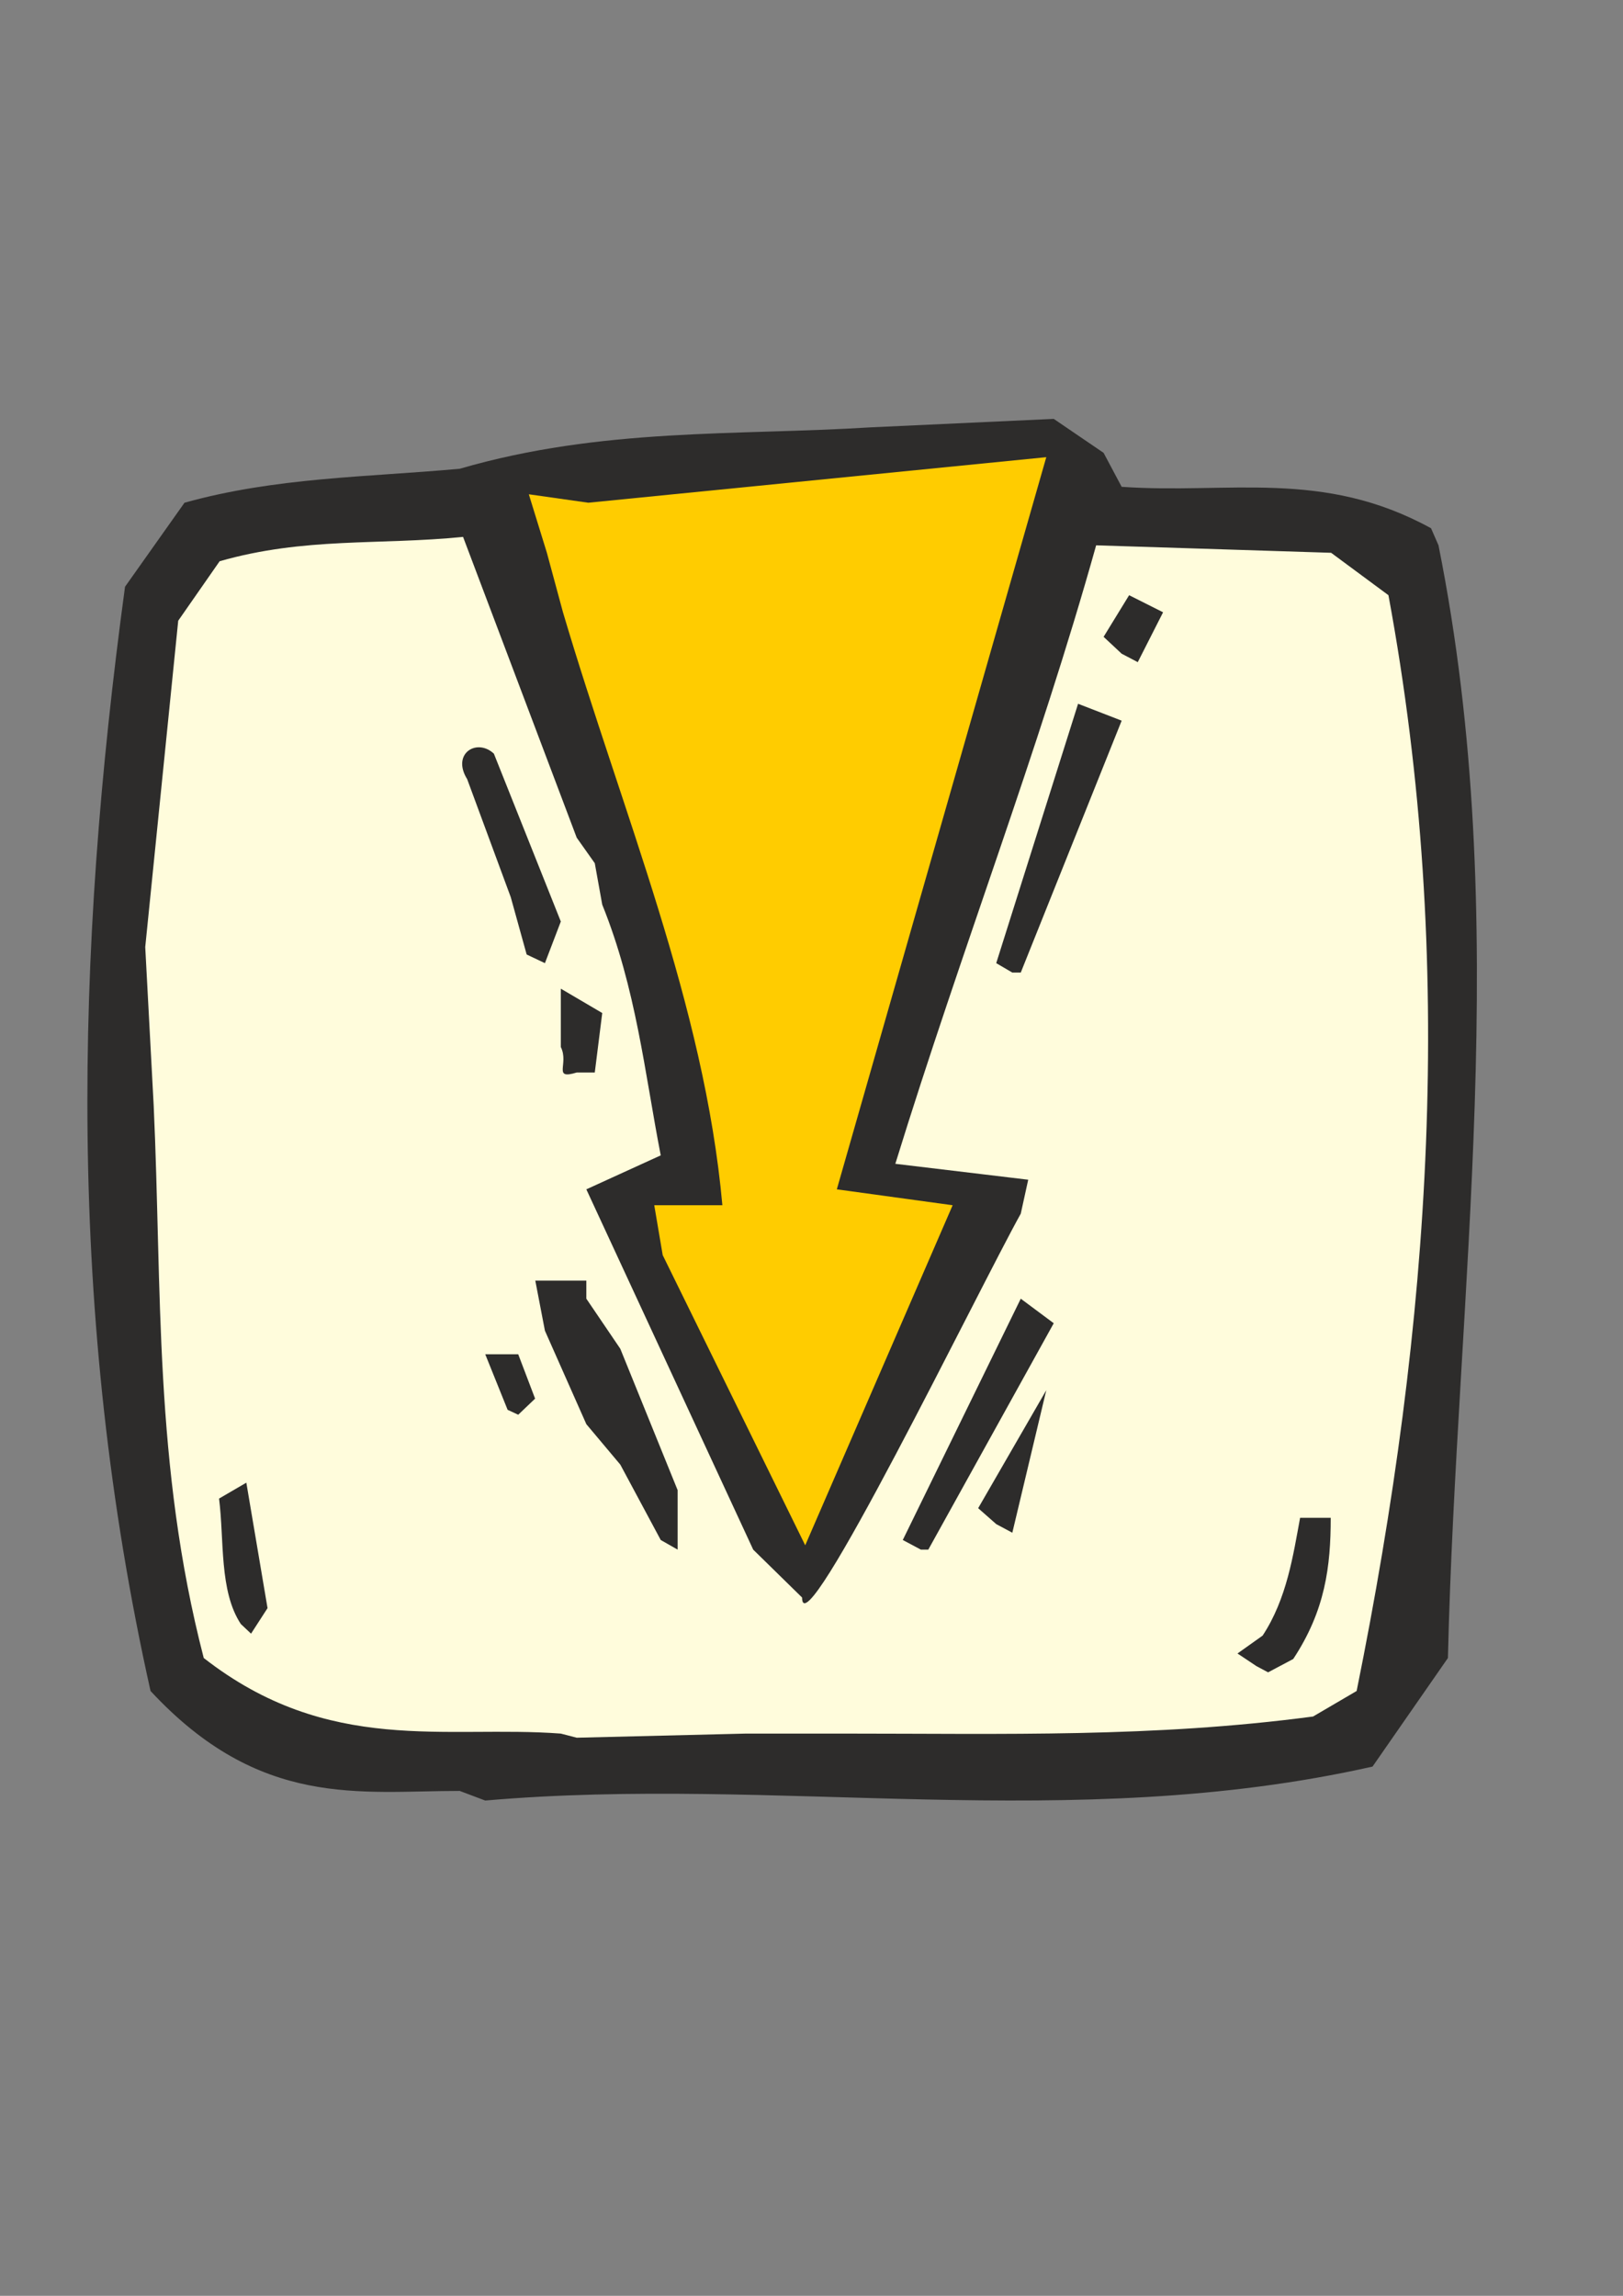 <?xml version="1.0" encoding="utf-8"?>
<!-- Created by UniConvertor 2.0rc4 (https://sk1project.net/) -->
<svg xmlns="http://www.w3.org/2000/svg" height="841.89pt" viewBox="0 0 595.276 841.89" width="595.276pt" version="1.1" xmlns:xlink="http://www.w3.org/1999/xlink" id="4de31380-f608-11ea-a030-dcc15c148e23">

<rect x="0" y="0" width="595.276" height="841.89" fill="#808080" stroke="none"/>

<g>
	<path style="fill:#2d2c2b;" d="M 168.614,656.745 C 131.966,656.745 95.39,663.369 55.214,620.097 24.398,482.145 27.566,350.025 45.854,215.169 L 67.67,184.353 C 101.222,174.993 134.702,174.993 168.614,171.897 220.886,156.705 269.99,159.801 319.454,156.705 L 386.486,153.609 404.774,166.065 411.398,178.521 C 450.782,181.257 485.126,171.897 524.87,193.713 527.606,199.977 527.606,199.977 527.606,199.977 555.254,337.929 534.23,472.785 531.062,608.001 L 503.414,647.817 C 392.678,672.729 285.182,650.913 177.974,660.273 L 168.614,656.745 Z" />
	<path style="fill:#fffcdc;" d="M 205.694,635.721 C 163.574,632.553 120.662,643.857 74.726,608.001 56.366,537.081 59.462,472.785 56.366,405.393 L 53.27,347.289 65.366,227.625 80.558,205.809 C 111.734,196.881 139.022,199.977 169.838,196.881 L 211.526,307.185 218.15,316.545 220.886,331.737 C 233.342,362.553 236.438,393.297 242.342,423.681 L 215.054,436.137 276.254,568.257 294.182,585.825 C 294.182,606.057 358.766,473.145 374.39,445.065 L 377.126,432.609 328.382,426.777 C 352.934,347.289 380.654,276.369 402.038,199.977 L 488.222,202.713 509.246,218.265 C 534.23,353.193 524.87,485.241 497.582,620.097 L 481.598,629.457 C 423.134,637.233 368.126,635.721 310.094,635.721 L 273.518,635.721 211.526,637.233 205.694,635.721 Z" />
	<path style="fill:#2d2c2b;" d="M 460.79,610.953 L 453.878,606.345 463.094,599.793 C 472.022,586.257 474.326,570.129 476.846,556.593 L 488.078,556.593 C 488.078,574.449 486.062,590.577 474.326,608.361 L 465.11,613.257 460.79,610.953 Z" />
	<path style="fill:#2d2c2b;" d="M 88.334,595.545 C 80.342,583.449 82.286,564.729 80.342,549.537 L 90.35,543.705 98.126,589.713 92.078,599.073 88.334,595.545 Z" />
	<path style="fill:#2d2c2b;" d="M 242.342,564.729 C 242.342,564.729 242.342,564.729 242.342,564.729 L 227.51,537.081 215.054,522.249 199.862,487.977 196.334,469.617 215.054,469.617 C 215.054,476.241 215.054,476.241 215.054,476.241 L 227.51,494.601 248.534,546.441 248.534,568.257 242.342,564.729 Z" />
	<path style="fill:#2d2c2b;" d="M 331.118,564.729 C 331.118,564.729 331.118,564.729 331.118,564.729 L 374.39,476.241 386.486,485.241 340.478,568.257 337.742,568.257 331.118,564.729 Z" />
	<path style="fill:#2d2c2b;" d="M 365.39,558.897 L 358.766,553.065 383.75,509.793 371.294,562.065 365.39,558.897 Z" />
	<path style="fill:#ffcc00;" d="M 243.062,460.257 L 239.966,441.969 264.95,441.969 C 258.326,368.385 228.302,298.185 206.486,224.529 L 200.582,202.713 193.958,181.257 215.774,184.353 383.75,167.649 306.926,436.137 349.406,441.969 295.334,566.673 243.062,460.257 Z" />
	<path style="fill:#2d2c2b;" d="M 186.182,516.993 L 177.974,496.617 190.07,496.617 196.262,512.889 190.07,518.793 186.182,516.993 Z" />
	<path style="fill:#2d2c2b;" d="M 211.526,393.297 C 202.526,396.033 208.79,390.201 205.694,383.937 L 205.694,362.553 220.886,371.481 218.15,393.297 211.526,393.297 Z" />
	<path style="fill:#2d2c2b;" d="M 365.39,353.193 L 395.414,258.081 411.398,264.273 374.39,356.649 371.294,356.649 365.39,353.193 Z" />
	<path style="fill:#2d2c2b;" d="M 193.166,350.025 L 187.334,329.001 171.35,285.729 C 165.518,276.369 174.878,270.537 181.142,276.369 L 205.694,337.929 199.862,353.193 193.166,350.025 Z" />
	<path style="fill:#2d2c2b;" d="M 411.398,239.721 L 404.774,233.529 414.134,218.265 426.59,224.529 417.302,242.817 411.398,239.721 Z" />
</g>
</svg>